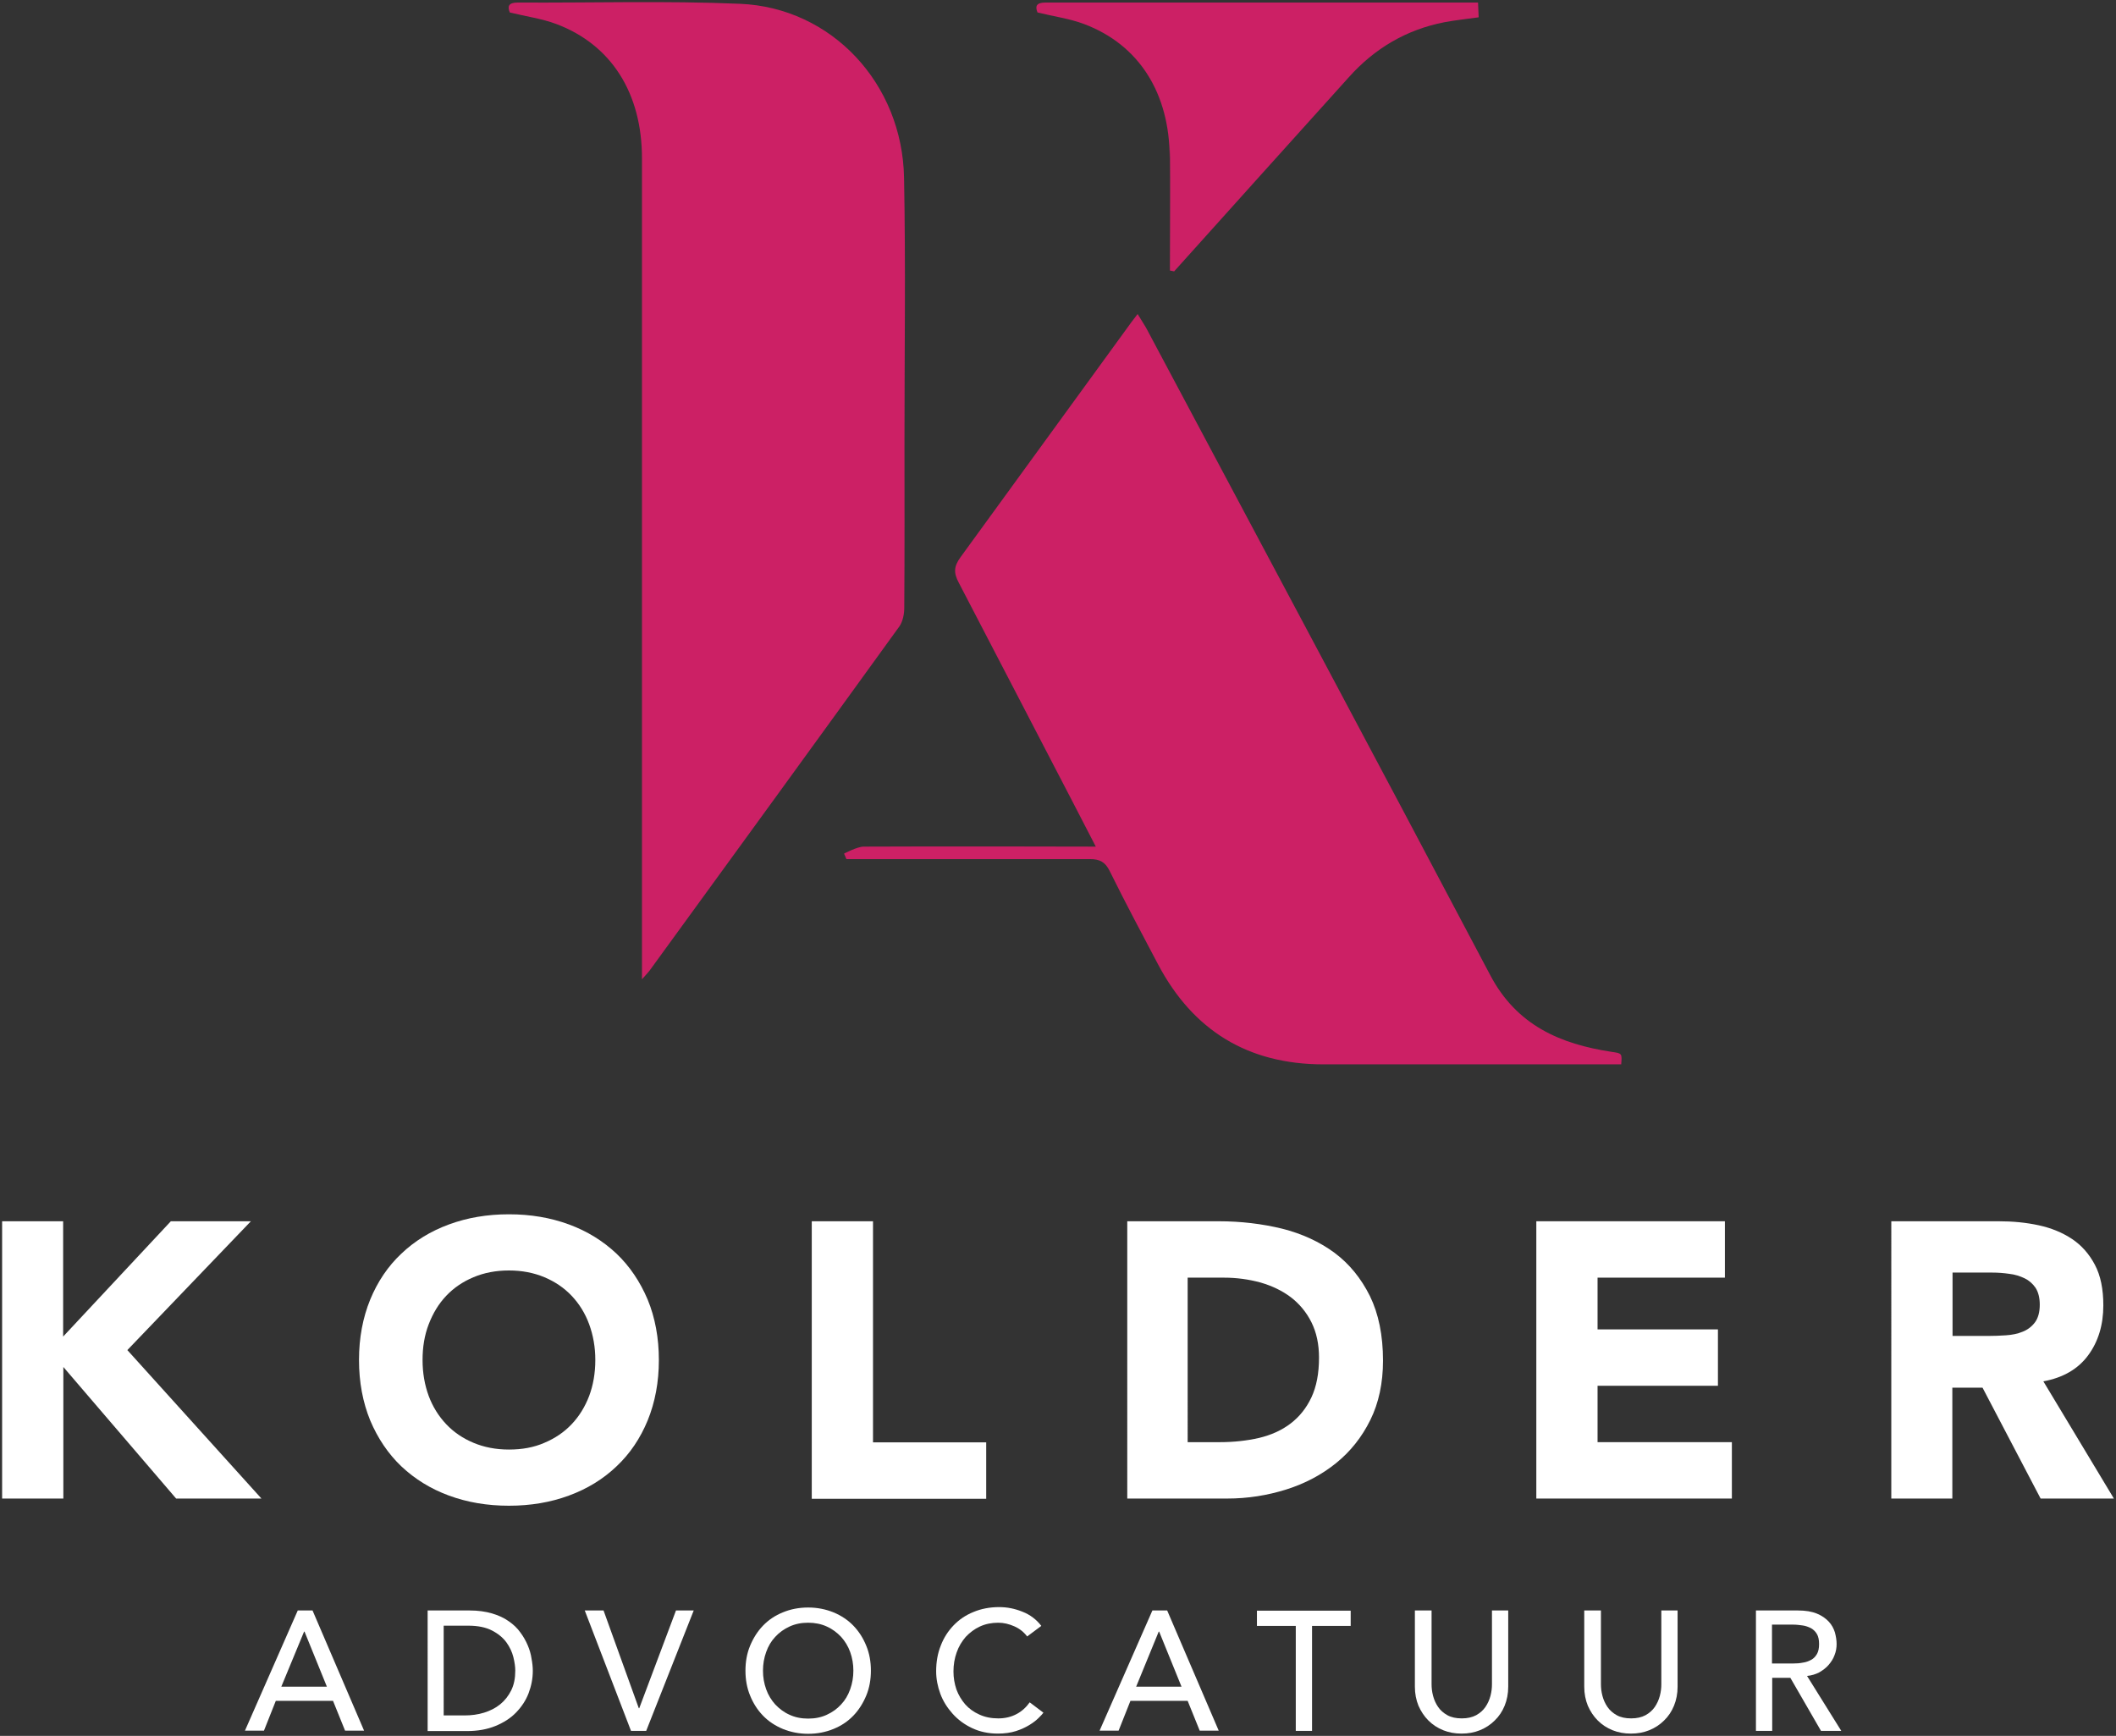 <?xml version="1.0" encoding="utf-8"?>
<!-- Generator: Adobe Illustrator 27.8.1, SVG Export Plug-In . SVG Version: 6.00 Build 0)  -->
<svg version="1.1" xmlns="http://www.w3.org/2000/svg" xmlns:xlink="http://www.w3.org/1999/xlink" x="0px" y="0px"
	 viewBox="0 0 1002 822" style="enable-background:new 0 0 1002 822;" xml:space="preserve">
<rect x="0" y="0" width="1002" height="822" fill="#333333" stroke="none"/>
<style type="text/css">
	.st0{fill:#CC2065;}
	.st1{fill:#FFFFFF;}
</style>
<g id="Layer_3">
</g>
<g id="Layer_2">
	<g>
		<path class="st0" d="M304,463.7c0-4.8,0-8.1,0-11.4c0-125.8,0-251.5,0-377.3c0-30.9-14.5-53.8-40.5-63.6
			c-6.9-2.6-14.4-3.6-22.1-5.5c-1.2-2.9-0.6-4.7,3.8-4.7c35.1,0.2,70.2-0.9,105.2,0.6c43.4,1.8,76.9,37.7,77.7,82.4
			c0.8,41.4,0.2,82.8,0.2,124.2c0,26.5,0.1,52.9-0.1,79.4c0,3-0.7,6.5-2.3,8.8c-39.3,54.4-78.8,108.7-118.3,163
			C306.8,460.6,306,461.5,304,463.7z"/>
		<path class="st0" d="M553.9,75c0-30.9-14.5-53.8-40.5-63.6c-6.9-2.6-14.4-3.6-22.1-5.5c-1.2-2.9-0.6-4.7,3.8-4.7h204.8
			c0.1,2.2,0.2,4.5,0.3,7c-5.5,0.8-10.8,1.3-16.1,2.3C666,14,650.9,22.9,638.6,36.7C611,67.3,583.5,97.9,556,128.5
			c-0.7-0.1-1.3-0.3-2-0.4c0-19.4,0.2-38.8,0-58.1"/>
		<path class="st0" d="M399.7,404.2c0,0,6.2-3.3,9.3-3.3c33.9-0.2,109.9,0,109.9,0c-1.4-2.9-64.9-125-64.9-125
			c-2.5-4.7-2.3-7.7,0.8-12c0,0,54-74.3,81-111.4c0.8-1.1,1.6-2.1,2.9-3.8c1.5,2.5,2.8,4.4,4,6.5c54.4,102.2,109,204.3,163,306.6
			c12.5,23.7,33.1,32.6,57.6,36.3c4.8,0.7,4.8,0.7,4.4,5.9c-2.4,0-4.8,0-7.3,0c-44.6,0-89.2,0-133.7,0c-35.7,0-61.8-16-78.4-47.5
			c-7.7-14.6-15.5-29.2-22.8-44c-2.1-4.3-4.7-5.7-9.4-5.7H400.8L399.7,404.2z"/>
	</g>
	<g>
		<path class="st1" d="M1,578.3h28.9v54.6l51-54.6h37.9l-58.5,61l63.5,70.3H83.4l-53.4-62.3v62.3H1V578.3z"/>
		<path class="st1" d="M170,644c0-10.5,1.8-20,5.3-28.6c3.5-8.5,8.4-15.8,14.8-21.8c6.3-6,13.8-10.6,22.5-13.8
			c8.7-3.2,18.1-4.8,28.4-4.8c10.3,0,19.7,1.6,28.4,4.8c8.7,3.2,16.1,7.8,22.5,13.8c6.3,6,11.2,13.3,14.8,21.8
			c3.5,8.5,5.3,18.1,5.3,28.6c0,10.5-1.8,20-5.3,28.6c-3.5,8.5-8.4,15.8-14.8,21.8c-6.3,6-13.8,10.6-22.5,13.8
			c-8.7,3.2-18.1,4.8-28.4,4.8c-10.3,0-19.7-1.6-28.4-4.8c-8.7-3.2-16.1-7.8-22.5-13.8c-6.3-6-11.2-13.3-14.8-21.8
			C171.8,664,170,654.5,170,644z M200.1,644c0,6.2,1,11.8,2.9,17c1.9,5.1,4.7,9.6,8.3,13.4c3.6,3.8,7.9,6.7,12.9,8.8
			c5,2.1,10.6,3.2,16.8,3.2c6.2,0,11.8-1,16.8-3.2c5-2.1,9.3-5,12.9-8.8c3.6-3.8,6.3-8.2,8.3-13.4c1.9-5.1,2.9-10.8,2.9-17
			c0-6.1-1-11.7-2.9-16.9c-1.9-5.2-4.7-9.7-8.3-13.5c-3.6-3.8-7.9-6.7-12.9-8.8c-5-2.1-10.6-3.2-16.8-3.2c-6.2,0-11.8,1.1-16.8,3.2
			c-5,2.1-9.3,5-12.9,8.8c-3.6,3.8-6.3,8.3-8.3,13.5C201,632.3,200.1,637.9,200.1,644z"/>
		<path class="st1" d="M384.5,578.3h28.9v104.7h53.6v26.7h-82.6V578.3z"/>
		<path class="st1" d="M533.7,578.3h43.4c10.5,0,20.5,1.2,30,3.5c9.5,2.4,17.7,6.2,24.8,11.4c7.1,5.3,12.6,12.1,16.8,20.5
			c4.1,8.4,6.2,18.6,6.2,30.6c0,10.6-2,20-6,28.1c-4,8.1-9.4,14.9-16.2,20.4c-6.8,5.5-14.7,9.7-23.6,12.5c-8.9,2.8-18.2,4.3-28,4.3
			h-47.3V578.3z M562.6,682.9h15c6.7,0,12.9-0.7,18.6-2c5.8-1.4,10.7-3.6,14.9-6.8c4.2-3.2,7.5-7.3,9.9-12.4
			c2.4-5.1,3.6-11.4,3.6-18.8c0-6.4-1.2-12-3.6-16.8c-2.4-4.8-5.7-8.7-9.7-11.8c-4.1-3.1-8.9-5.4-14.4-7c-5.5-1.5-11.3-2.3-17.4-2.3
			h-17.1V682.9z"/>
		<path class="st1" d="M727.5,578.3h89.3V605h-60.3v24.5h57v26.7h-57v26.7h63.6v26.7h-92.6V578.3z"/>
		<path class="st1" d="M895.6,578.3h50.8c6.7,0,13,0.6,19,1.9c6,1.3,11.3,3.5,15.8,6.5c4.5,3,8.1,7.1,10.8,12.2
			c2.7,5.1,4,11.5,4,19.2c0,9.3-2.4,17.2-7.2,23.7c-4.8,6.5-11.9,10.6-21.2,12.3l33.4,55.5h-34.7l-27.5-52.5h-14.3v52.5h-28.9V578.3
			z M924.5,632.6h17.1c2.6,0,5.3-0.1,8.3-0.3c2.9-0.2,5.5-0.7,7.9-1.7c2.3-0.9,4.3-2.4,5.8-4.4c1.5-2,2.3-4.8,2.3-8.4
			c0-3.3-0.7-6-2-8c-1.4-2-3.1-3.5-5.2-4.5c-2.1-1-4.5-1.8-7.2-2.1c-2.7-0.4-5.4-0.6-8-0.6h-18.9V632.6z"/>
		<path class="st1" d="M141,762.6h7l24.4,56.9h-9l-5.7-14.1h-27.1l-5.6,14.1h-9L141,762.6z M154.8,798.7l-10.6-26.1h-0.2l-10.8,26.1
			H154.8z"/>
		<path class="st1" d="M202.5,762.6h19.9c4,0,7.5,0.5,10.6,1.4c3,0.9,5.7,2.1,7.9,3.7c2.2,1.5,4.1,3.3,5.5,5.3c1.5,2,2.6,4,3.5,6.1
			c0.9,2.1,1.5,4.2,1.8,6.3c0.4,2.1,0.6,4,0.6,5.8c0,3.6-0.7,7.2-2,10.6c-1.3,3.4-3.3,6.4-5.9,9.1c-2.6,2.7-5.9,4.8-9.8,6.4
			c-3.9,1.6-8.4,2.4-13.5,2.4h-18.6V762.6z M210.2,812.3h9.7c3.3,0,6.4-0.4,9.3-1.3c2.9-0.9,5.5-2.2,7.7-4c2.2-1.8,3.9-4,5.2-6.6
			c1.3-2.7,1.9-5.7,1.9-9.3c0-1.8-0.3-4-0.9-6.4c-0.6-2.4-1.7-4.8-3.3-7c-1.6-2.2-3.9-4.1-6.8-5.6c-2.9-1.5-6.6-2.3-11.3-2.3h-11.6
			V812.3z"/>
		<path class="st1" d="M276.9,762.6h8.9l16.7,46.3h0.2l17.4-46.3h8.4L306,819.6h-7.2L276.9,762.6z"/>
		<path class="st1" d="M382.7,821c-4.3,0-8.3-0.8-12-2.3c-3.6-1.5-6.8-3.6-9.4-6.3c-2.6-2.7-4.6-5.8-6.1-9.5
			c-1.5-3.6-2.2-7.6-2.2-11.8c0-4.2,0.7-8.2,2.2-11.8c1.5-3.6,3.5-6.8,6.1-9.5c2.6-2.7,5.7-4.8,9.4-6.3c3.6-1.5,7.6-2.3,12-2.3
			c4.3,0,8.3,0.8,12,2.3c3.6,1.5,6.8,3.6,9.4,6.3c2.6,2.7,4.6,5.8,6.1,9.5c1.5,3.6,2.2,7.6,2.2,11.8c0,4.2-0.7,8.2-2.2,11.8
			c-1.5,3.6-3.5,6.8-6.1,9.5c-2.6,2.7-5.7,4.8-9.4,6.3C391,820.2,387.1,821,382.7,821z M382.7,813.8c3.3,0,6.2-0.6,8.8-1.8
			c2.6-1.2,4.9-2.8,6.8-4.9c1.9-2,3.3-4.4,4.3-7.2c1-2.8,1.5-5.7,1.5-8.8s-0.5-6-1.5-8.8c-1-2.8-2.5-5.2-4.3-7.2
			c-1.9-2-4.1-3.7-6.8-4.9c-2.6-1.2-5.6-1.8-8.8-1.8c-3.3,0-6.2,0.6-8.8,1.8c-2.6,1.2-4.9,2.8-6.8,4.9c-1.9,2-3.3,4.4-4.3,7.2
			c-1,2.8-1.5,5.7-1.5,8.8s0.5,6,1.5,8.8c1,2.8,2.5,5.2,4.3,7.2c1.9,2,4.1,3.7,6.8,4.9C376.5,813.2,379.4,813.8,382.7,813.8z"/>
		<path class="st1" d="M486.4,774.9c-1.6-2.1-3.6-3.7-6.1-4.8c-2.5-1.1-5-1.7-7.6-1.7c-3.2,0-6.1,0.6-8.7,1.8
			c-2.6,1.2-4.8,2.9-6.7,4.9c-1.8,2.1-3.3,4.5-4.3,7.4c-1,2.8-1.5,5.8-1.5,9c0,3,0.5,5.8,1.4,8.5c1,2.7,2.4,5,4.2,7.1
			c1.8,2,4,3.6,6.7,4.8c2.6,1.2,5.6,1.8,8.9,1.8c3.3,0,6.1-0.7,8.6-2c2.5-1.3,4.6-3.2,6.3-5.6l6.5,4.9c-0.4,0.6-1.2,1.4-2.3,2.5
			c-1.1,1.1-2.5,2.2-4.3,3.3c-1.8,1.1-3.9,2.1-6.4,2.9c-2.5,0.8-5.4,1.2-8.6,1.2c-4.5,0-8.6-0.9-12.2-2.6c-3.6-1.7-6.7-4-9.2-6.8
			c-2.5-2.8-4.5-5.9-5.8-9.4c-1.3-3.5-2-7.1-2-10.7c0-4.4,0.7-8.5,2.2-12.2c1.4-3.7,3.5-6.9,6.1-9.6c2.6-2.7,5.7-4.8,9.4-6.3
			c3.6-1.5,7.7-2.3,12.1-2.3c3.8,0,7.4,0.7,11.1,2.2c3.6,1.4,6.6,3.7,8.9,6.7L486.4,774.9z"/>
		<path class="st1" d="M545.7,762.6h7l24.4,56.9h-9l-5.7-14.1h-27.1l-5.6,14.1h-9L545.7,762.6z M559.5,798.7l-10.6-26.1h-0.2
			L538,798.7H559.5z"/>
		<path class="st1" d="M613.5,769.9h-18.3v-7.2h44.4v7.2h-18.3v49.7h-7.7V769.9z"/>
		<path class="st1" d="M677.9,762.6v34.9c0,1.8,0.2,3.6,0.7,5.5c0.5,1.9,1.3,3.7,2.4,5.3c1.1,1.6,2.6,2.9,4.4,3.9
			c1.8,1,4.1,1.5,6.8,1.5s4.9-0.5,6.8-1.5c1.8-1,3.3-2.3,4.4-3.9c1.1-1.6,1.9-3.4,2.4-5.3c0.5-1.9,0.7-3.7,0.7-5.5v-34.9h7.7v36.1
			c0,3.3-0.6,6.3-1.7,9c-1.1,2.7-2.7,5.1-4.7,7c-2,2-4.3,3.5-7,4.6c-2.7,1.1-5.6,1.6-8.7,1.6c-3.1,0-6-0.5-8.7-1.6
			c-2.7-1.1-5-2.6-7-4.6c-2-2-3.5-4.3-4.7-7c-1.1-2.7-1.7-5.7-1.7-9v-36.1H677.9z"/>
		<path class="st1" d="M758.1,762.6v34.9c0,1.8,0.2,3.6,0.7,5.5c0.5,1.9,1.3,3.7,2.4,5.3c1.1,1.6,2.6,2.9,4.4,3.9
			c1.8,1,4.1,1.5,6.8,1.5s4.9-0.5,6.8-1.5c1.8-1,3.3-2.3,4.4-3.9c1.1-1.6,1.9-3.4,2.4-5.3c0.5-1.9,0.7-3.7,0.7-5.5v-34.9h7.7v36.1
			c0,3.3-0.6,6.3-1.7,9c-1.1,2.7-2.7,5.1-4.7,7c-2,2-4.3,3.5-7,4.6c-2.7,1.1-5.6,1.6-8.7,1.6c-3.1,0-6-0.5-8.7-1.6
			c-2.7-1.1-5-2.6-7-4.6s-3.5-4.3-4.7-7c-1.1-2.7-1.7-5.7-1.7-9v-36.1H758.1z"/>
		<path class="st1" d="M831.4,762.6h20c3.6,0,6.6,0.5,9,1.5c2.4,1,4.2,2.3,5.6,3.8c1.4,1.5,2.3,3.2,2.9,5.1c0.5,1.9,0.8,3.7,0.8,5.5
			c0,1.8-0.3,3.6-1,5.3c-0.6,1.7-1.6,3.2-2.8,4.6c-1.2,1.4-2.7,2.5-4.4,3.5c-1.7,0.9-3.7,1.5-5.8,1.7l16.2,26h-9.6l-14.5-25.1h-8.6
			v25.1h-7.7V762.6z M839.1,787.7h10.1c1.5,0,3-0.1,4.5-0.4c1.5-0.2,2.8-0.7,3.9-1.3c1.2-0.6,2.1-1.6,2.8-2.8c0.7-1.2,1-2.8,1-4.7
			c0-1.9-0.3-3.5-1-4.7c-0.7-1.2-1.6-2.1-2.8-2.8c-1.2-0.6-2.5-1.1-3.9-1.3c-1.5-0.2-3-0.4-4.5-0.4h-10.1V787.7z"/>
	</g>
</g>
<g id="Layer_4">
</g>
</svg>
